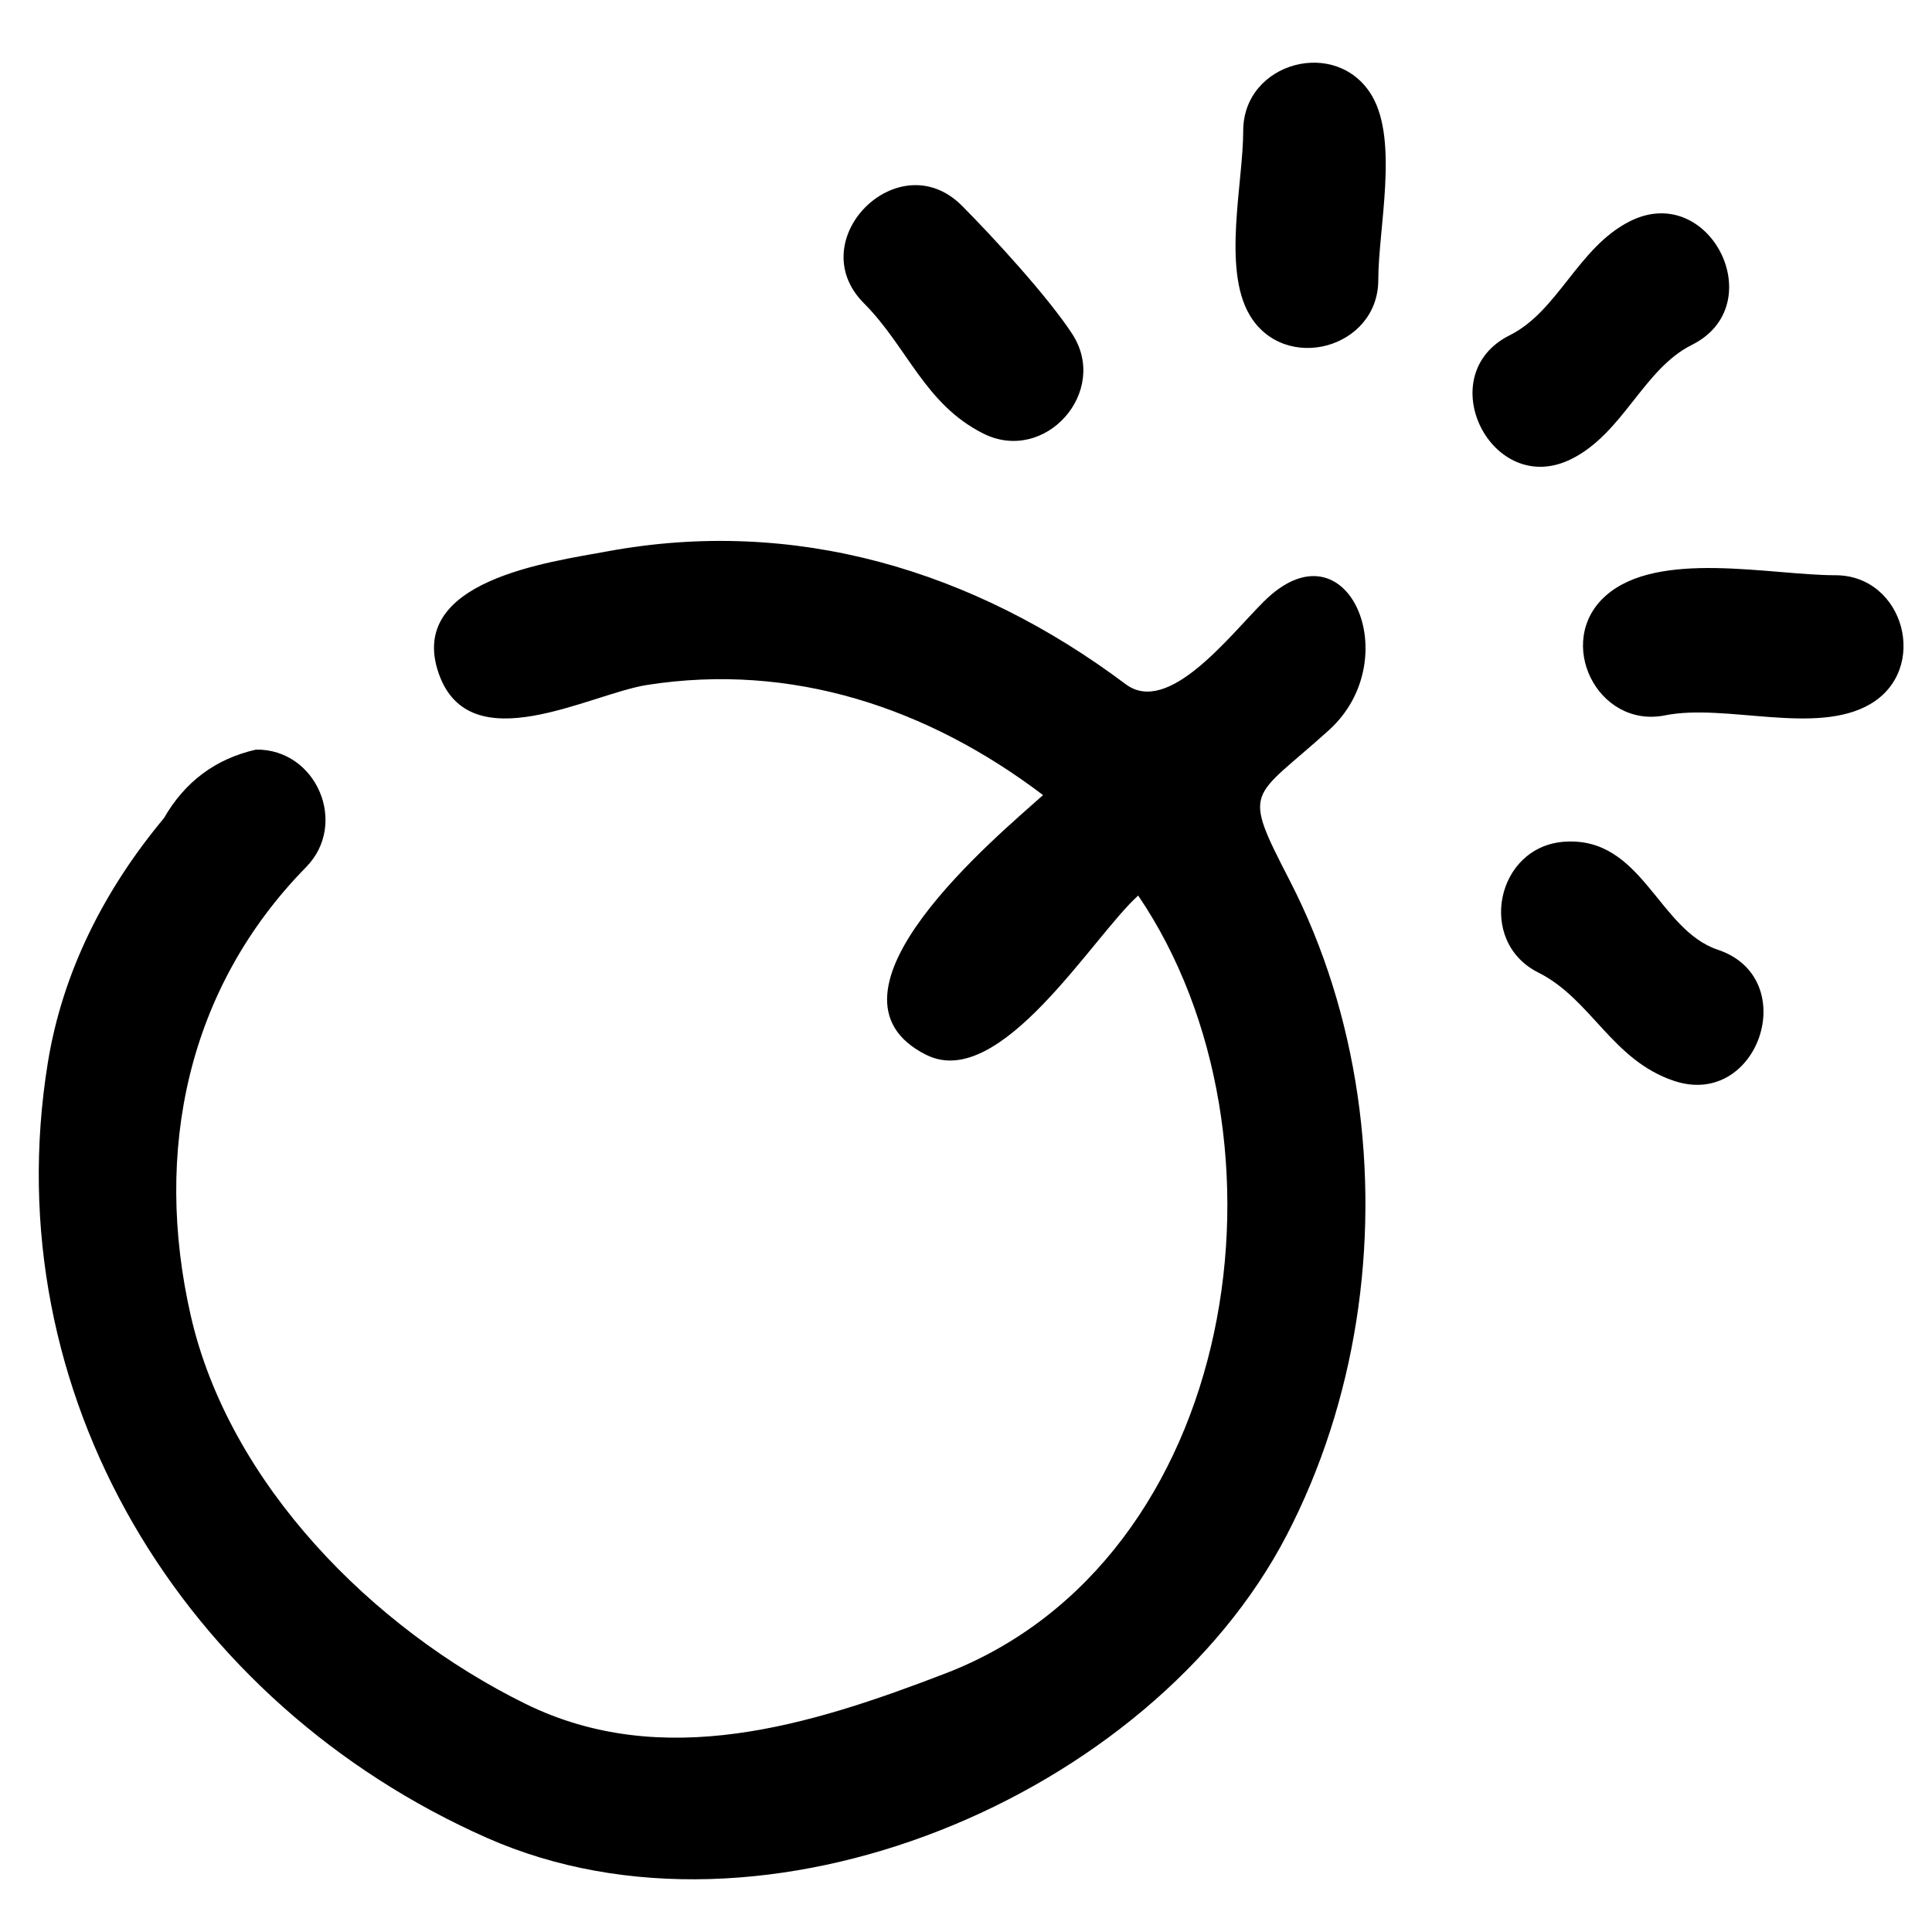 <?xml version="1.0" encoding="UTF-8"?>
<!-- Uploaded to: SVG Repo, www.svgrepo.com, Generator: SVG Repo Mixer Tools -->
<svg fill="#000000" width="800px" height="800px" version="1.1" viewBox="144 144 512 512" xmlns="http://www.w3.org/2000/svg">
 <path d="m389.5 423.57c-32.133-16.066 19.281-58.375 30.918-68.863-30.531-23.16-66.539-35.176-104.89-29.195-15.289 2.383-47 20.445-55.246-2.984-8.684-24.727 29.434-29.578 44.473-32.375 49.961-9.289 97.375 5.031 137.55 35.156 11.266 8.477 27.332-12.621 36.539-21.816 22.141-22.16 38.172 15.141 17.367 33.973-20.766 18.816-23.273 14.934-10.367 39.996 9.133 17.742 15.039 37.07 17.926 56.793 5.75 39.48-0.367 81.156-18.816 116.65-35.934 69.125-138.42 112.67-211.93 80.145-80.516-35.633-130.5-117.72-116.37-205.31 3.922-24.285 15.125-46.129 30.797-64.926 5.562-9.684 13.703-15.738 24.422-18.164 16.039-0.156 24.492 19.691 13.246 31.145-31.539 32.141-40.48 75.34-30.586 118.8 10.148 44.59 48.266 83.035 88.699 102.93 36.465 17.945 75.57 5.695 111.26-8.023 78.117-30.047 94.781-141.91 51.133-206.17-12.066 10.863-36.57 52-56.117 42.234zm9.383-225.09c8.141 8.16 22.879 24.207 29.273 34.027 9.949 15.289-7.199 34.57-23.539 26.402-15.594-7.805-20.137-22.977-31.641-34.516-16.766-16.738 9.152-42.652 25.906-25.914zm74.582-19.805c0-18.277 24.922-24.98 34.137-9.254 7.062 12.066 1.66 35.156 1.66 48.734 0 18.273-24.926 24.977-34.141 9.25-7.199-12.301-1.656-35.055-1.656-48.73zm87 86.957c-21.148 10.57-37.527-22.207-16.387-32.777 12.898-6.422 18.137-23.355 31.926-30.246 21.148-10.57 37.527 22.203 16.387 32.777-12.863 6.391-18.156 23.355-31.926 30.246zm9.035 36.273c13.867-12.34 43.73-5.461 60.895-5.461 18.273 0 24.98 24.926 9.254 34.141-14.402 8.438-38.254-0.238-54.387 2.988-17.926 3.59-29.383-19.551-15.762-31.668zm-17.855 99.816c-16.352-8.18-11.191-33.449 7-34.66 20.574-1.363 24.742 23.32 40.598 28.633 22.422 7.477 10.828 42.23-11.598 34.754-16.496-5.512-21.91-21.68-36-28.727z"/>
</svg>